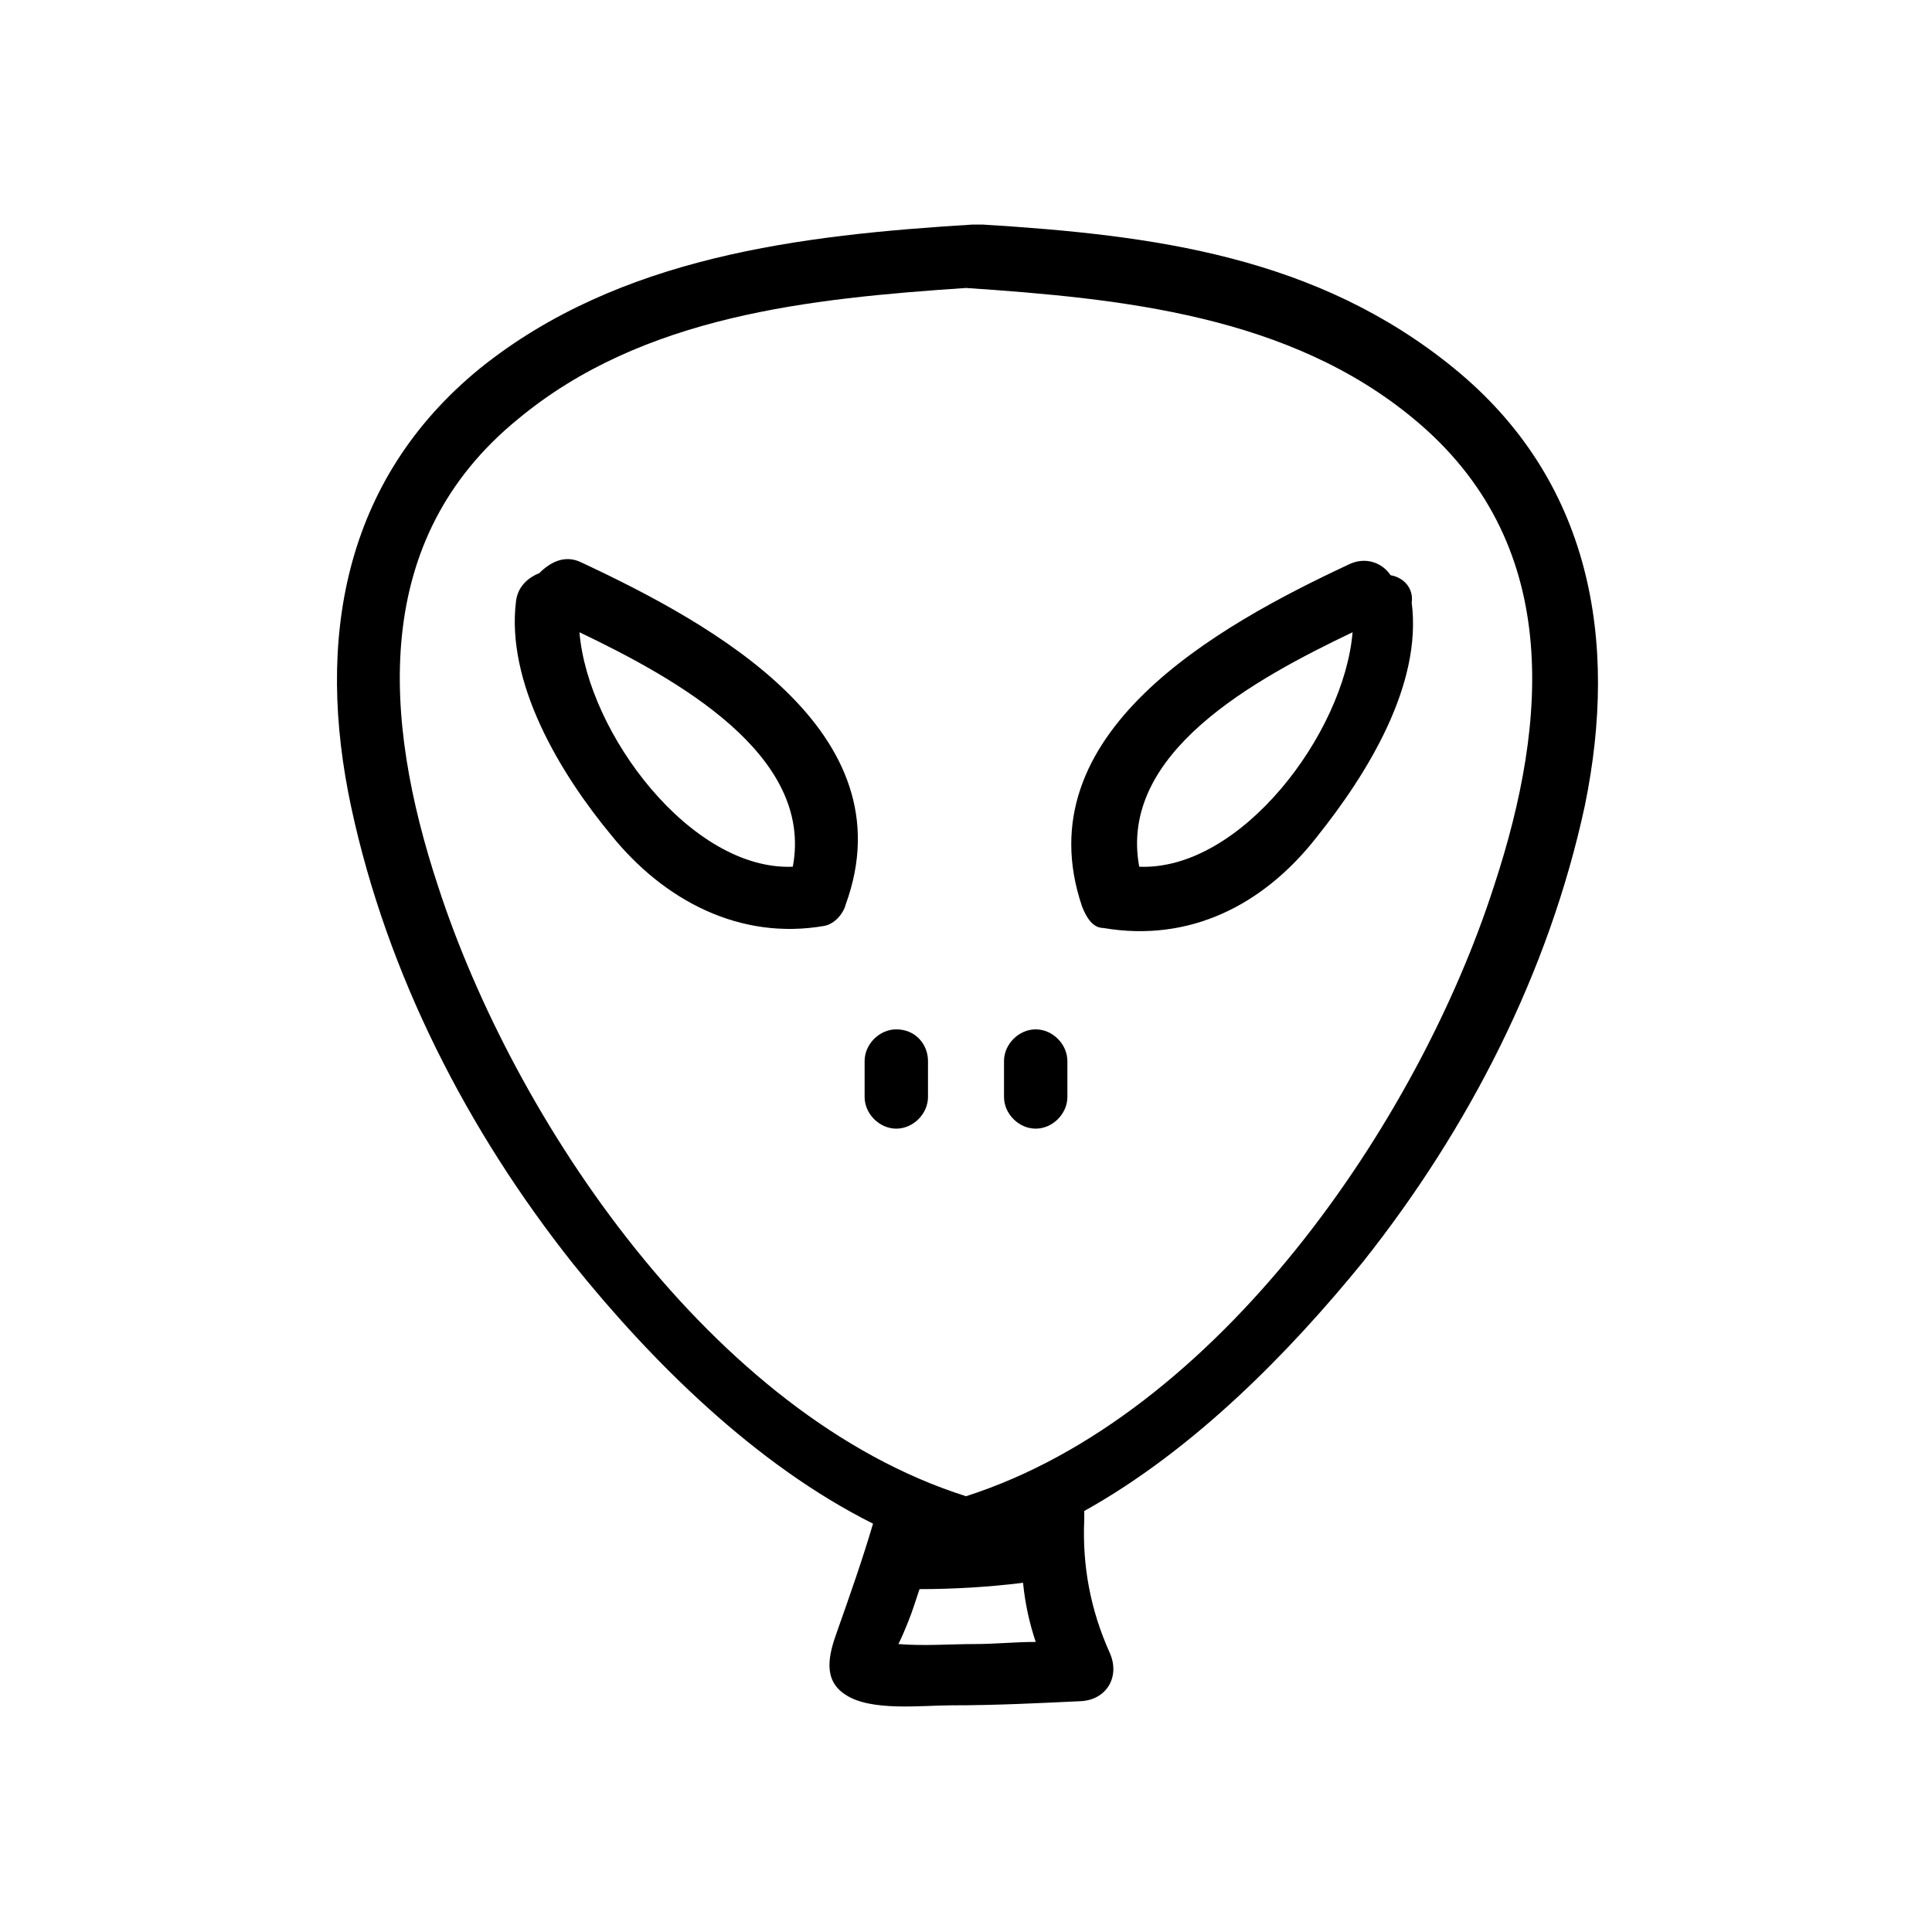 <?xml version="1.0" encoding="UTF-8"?>
<!-- Uploaded to: SVG Repo, www.svgrepo.com, Generator: SVG Repo Mixer Tools -->
<svg fill="#000000" width="800px" height="800px" version="1.1" viewBox="144 144 512 512" xmlns="http://www.w3.org/2000/svg">
 <g>
  <path d="m298.12 293.08c-4.477-2.238-8.398 0-11.195 2.801-2.801 1.121-5.598 3.359-6.156 7.277-2.801 21.832 11.754 45.902 25.191 62.137 13.996 17.352 34.148 27.988 56.539 24.07 2.801-0.559 5.039-3.359 5.598-5.598 16.789-45.902-35.27-74.453-69.977-90.688zm55.98 80.609c-26.871 1.121-54.301-35.266-56.539-62.137 25.75 12.316 62.137 32.469 56.539 62.137z"/>
  <path d="m381.53 416.79c-4.477 0-8.398 3.918-8.398 8.398v9.516c0 4.477 3.918 8.398 8.398 8.398 4.477 0 8.398-3.918 8.398-8.398v-9.516c-0.004-4.481-3.363-8.398-8.398-8.398z"/>
  <path d="m512.52 296.44c-2.238-3.359-6.719-5.039-11.195-2.801-34.707 16.234-86.207 44.781-70.535 90.688 1.121 2.801 2.801 5.598 5.598 5.598 22.953 3.918 42.543-6.156 56.539-24.07 13.434-16.793 27.988-40.305 25.191-62.137 0.559-3.918-2.238-6.719-5.598-7.277zm-66.613 77.25c-5.598-30.23 30.789-49.82 56.539-62.137-2.242 26.871-29.672 63.258-56.539 62.137z"/>
  <path d="m418.47 416.79c-4.477 0-8.398 3.918-8.398 8.398v9.516c0 4.477 3.918 8.398 8.398 8.398 4.477 0 8.398-3.918 8.398-8.398v-9.516c-0.004-4.481-3.922-8.398-8.398-8.398z"/>
  <path d="m529.31 241.58c-36.387-29.668-79.488-35.266-124.83-38.066h-1.121-0.559-1.121c-45.344 2.801-93.484 8.398-130.43 38.066-36.387 29.668-43.664 72.211-34.148 116.44 9.516 44.223 30.789 85.648 58.777 120.91 20.711 25.75 48.141 53.18 79.488 68.855-2.801 9.516-6.156 19.031-9.516 28.551-2.238 6.156-3.918 12.875 2.238 16.793 6.719 4.477 20.152 2.801 27.988 2.801 11.754 0 22.953-0.559 34.707-1.121 6.719-0.559 10.078-6.719 7.277-12.875-5.039-11.195-7.277-22.953-6.719-35.266v-2.238c29.109-16.234 54.301-41.984 73.891-66.055 27.988-35.266 49.262-76.691 58.777-120.91 8.965-43.668 1.688-86.215-34.699-115.88zm-127.07 338.11c-6.156 0-13.434 0.559-20.152 0 1.68-3.359 3.359-7.836 3.918-9.516 0.559-1.68 1.121-3.359 1.68-5.039 8.957 0 18.473-0.559 27.43-1.68 0.559 5.598 1.68 10.637 3.359 15.676-5.598-0.004-10.637 0.559-16.234 0.559zm137.71-200.96c-20.152 62.695-73.332 140.51-139.95 161.78-67.176-21.27-119.8-99.641-139.95-161.78-14.555-44.223-17.914-91.805 21.273-123.71 33.027-27.43 77.25-31.906 118.68-34.707 41.426 2.801 85.648 7.277 118.68 34.707 39.184 32.469 35.824 79.492 21.27 123.71z"/>
 </g>
</svg>